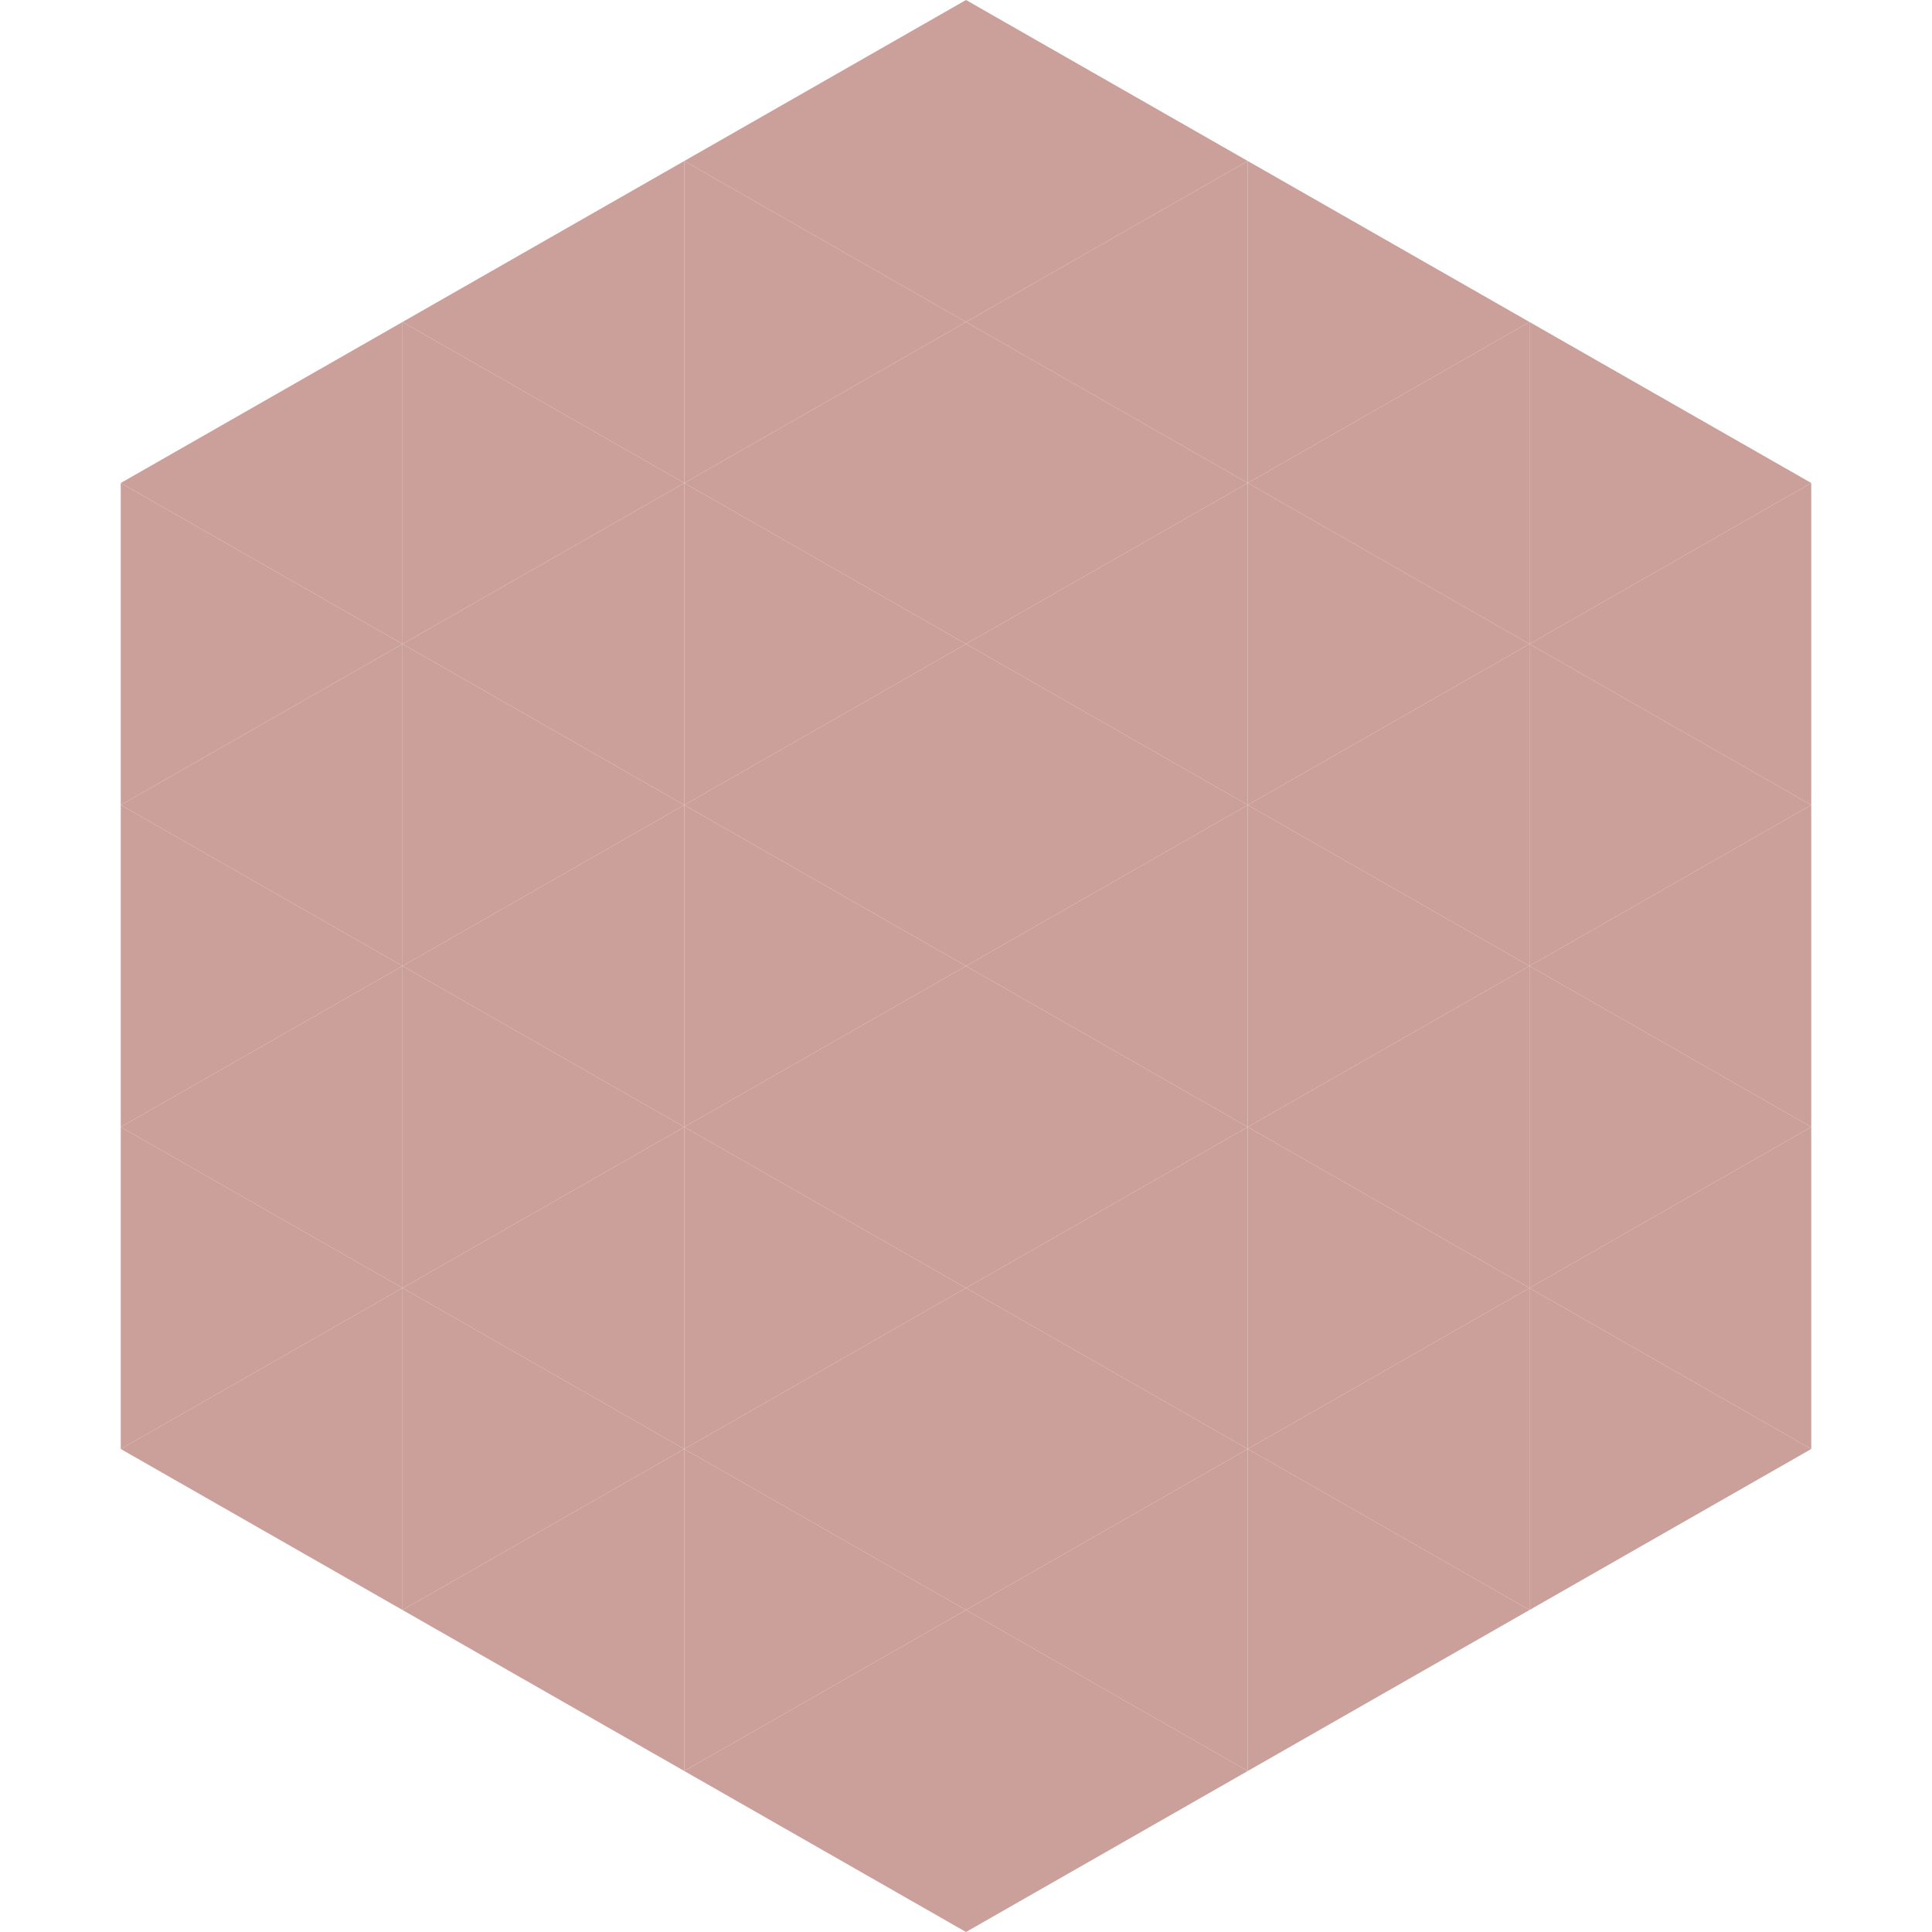 <?xml version="1.0"?>
<!-- Generated by SVGo -->
<svg width="240" height="240"
     xmlns="http://www.w3.org/2000/svg"
     xmlns:xlink="http://www.w3.org/1999/xlink">
<polygon points="50,40 15,60 50,80" style="fill:rgb(203,160,154)" />
<polygon points="190,40 225,60 190,80" style="fill:rgb(203,160,154)" />
<polygon points="15,60 50,80 15,100" style="fill:rgb(203,160,154)" />
<polygon points="225,60 190,80 225,100" style="fill:rgb(203,160,154)" />
<polygon points="50,80 15,100 50,120" style="fill:rgb(203,160,154)" />
<polygon points="190,80 225,100 190,120" style="fill:rgb(203,160,154)" />
<polygon points="15,100 50,120 15,140" style="fill:rgb(203,160,154)" />
<polygon points="225,100 190,120 225,140" style="fill:rgb(203,160,154)" />
<polygon points="50,120 15,140 50,160" style="fill:rgb(203,160,154)" />
<polygon points="190,120 225,140 190,160" style="fill:rgb(203,160,154)" />
<polygon points="15,140 50,160 15,180" style="fill:rgb(203,160,154)" />
<polygon points="225,140 190,160 225,180" style="fill:rgb(203,160,154)" />
<polygon points="50,160 15,180 50,200" style="fill:rgb(203,160,154)" />
<polygon points="190,160 225,180 190,200" style="fill:rgb(203,160,154)" />
<polygon points="15,180 50,200 15,220" style="fill:rgb(255,255,255); fill-opacity:0" />
<polygon points="225,180 190,200 225,220" style="fill:rgb(255,255,255); fill-opacity:0" />
<polygon points="50,0 85,20 50,40" style="fill:rgb(255,255,255); fill-opacity:0" />
<polygon points="190,0 155,20 190,40" style="fill:rgb(255,255,255); fill-opacity:0" />
<polygon points="85,20 50,40 85,60" style="fill:rgb(203,160,154)" />
<polygon points="155,20 190,40 155,60" style="fill:rgb(203,160,154)" />
<polygon points="50,40 85,60 50,80" style="fill:rgb(203,160,154)" />
<polygon points="190,40 155,60 190,80" style="fill:rgb(203,160,154)" />
<polygon points="85,60 50,80 85,100" style="fill:rgb(203,160,154)" />
<polygon points="155,60 190,80 155,100" style="fill:rgb(203,160,154)" />
<polygon points="50,80 85,100 50,120" style="fill:rgb(203,160,154)" />
<polygon points="190,80 155,100 190,120" style="fill:rgb(203,160,154)" />
<polygon points="85,100 50,120 85,140" style="fill:rgb(203,160,154)" />
<polygon points="155,100 190,120 155,140" style="fill:rgb(203,160,154)" />
<polygon points="50,120 85,140 50,160" style="fill:rgb(203,160,154)" />
<polygon points="190,120 155,140 190,160" style="fill:rgb(203,160,154)" />
<polygon points="85,140 50,160 85,180" style="fill:rgb(203,160,154)" />
<polygon points="155,140 190,160 155,180" style="fill:rgb(203,160,154)" />
<polygon points="50,160 85,180 50,200" style="fill:rgb(203,160,154)" />
<polygon points="190,160 155,180 190,200" style="fill:rgb(203,160,154)" />
<polygon points="85,180 50,200 85,220" style="fill:rgb(203,160,154)" />
<polygon points="155,180 190,200 155,220" style="fill:rgb(203,160,154)" />
<polygon points="120,0 85,20 120,40" style="fill:rgb(203,160,154)" />
<polygon points="120,0 155,20 120,40" style="fill:rgb(203,160,154)" />
<polygon points="85,20 120,40 85,60" style="fill:rgb(203,160,154)" />
<polygon points="155,20 120,40 155,60" style="fill:rgb(203,160,154)" />
<polygon points="120,40 85,60 120,80" style="fill:rgb(203,160,154)" />
<polygon points="120,40 155,60 120,80" style="fill:rgb(203,160,154)" />
<polygon points="85,60 120,80 85,100" style="fill:rgb(203,160,154)" />
<polygon points="155,60 120,80 155,100" style="fill:rgb(203,160,154)" />
<polygon points="120,80 85,100 120,120" style="fill:rgb(203,160,154)" />
<polygon points="120,80 155,100 120,120" style="fill:rgb(203,160,154)" />
<polygon points="85,100 120,120 85,140" style="fill:rgb(203,160,154)" />
<polygon points="155,100 120,120 155,140" style="fill:rgb(203,160,154)" />
<polygon points="120,120 85,140 120,160" style="fill:rgb(203,160,154)" />
<polygon points="120,120 155,140 120,160" style="fill:rgb(203,160,154)" />
<polygon points="85,140 120,160 85,180" style="fill:rgb(203,160,154)" />
<polygon points="155,140 120,160 155,180" style="fill:rgb(203,160,154)" />
<polygon points="120,160 85,180 120,200" style="fill:rgb(203,160,154)" />
<polygon points="120,160 155,180 120,200" style="fill:rgb(203,160,154)" />
<polygon points="85,180 120,200 85,220" style="fill:rgb(203,160,154)" />
<polygon points="155,180 120,200 155,220" style="fill:rgb(203,160,154)" />
<polygon points="120,200 85,220 120,240" style="fill:rgb(203,160,154)" />
<polygon points="120,200 155,220 120,240" style="fill:rgb(203,160,154)" />
<polygon points="85,220 120,240 85,260" style="fill:rgb(255,255,255); fill-opacity:0" />
<polygon points="155,220 120,240 155,260" style="fill:rgb(255,255,255); fill-opacity:0" />
</svg>
